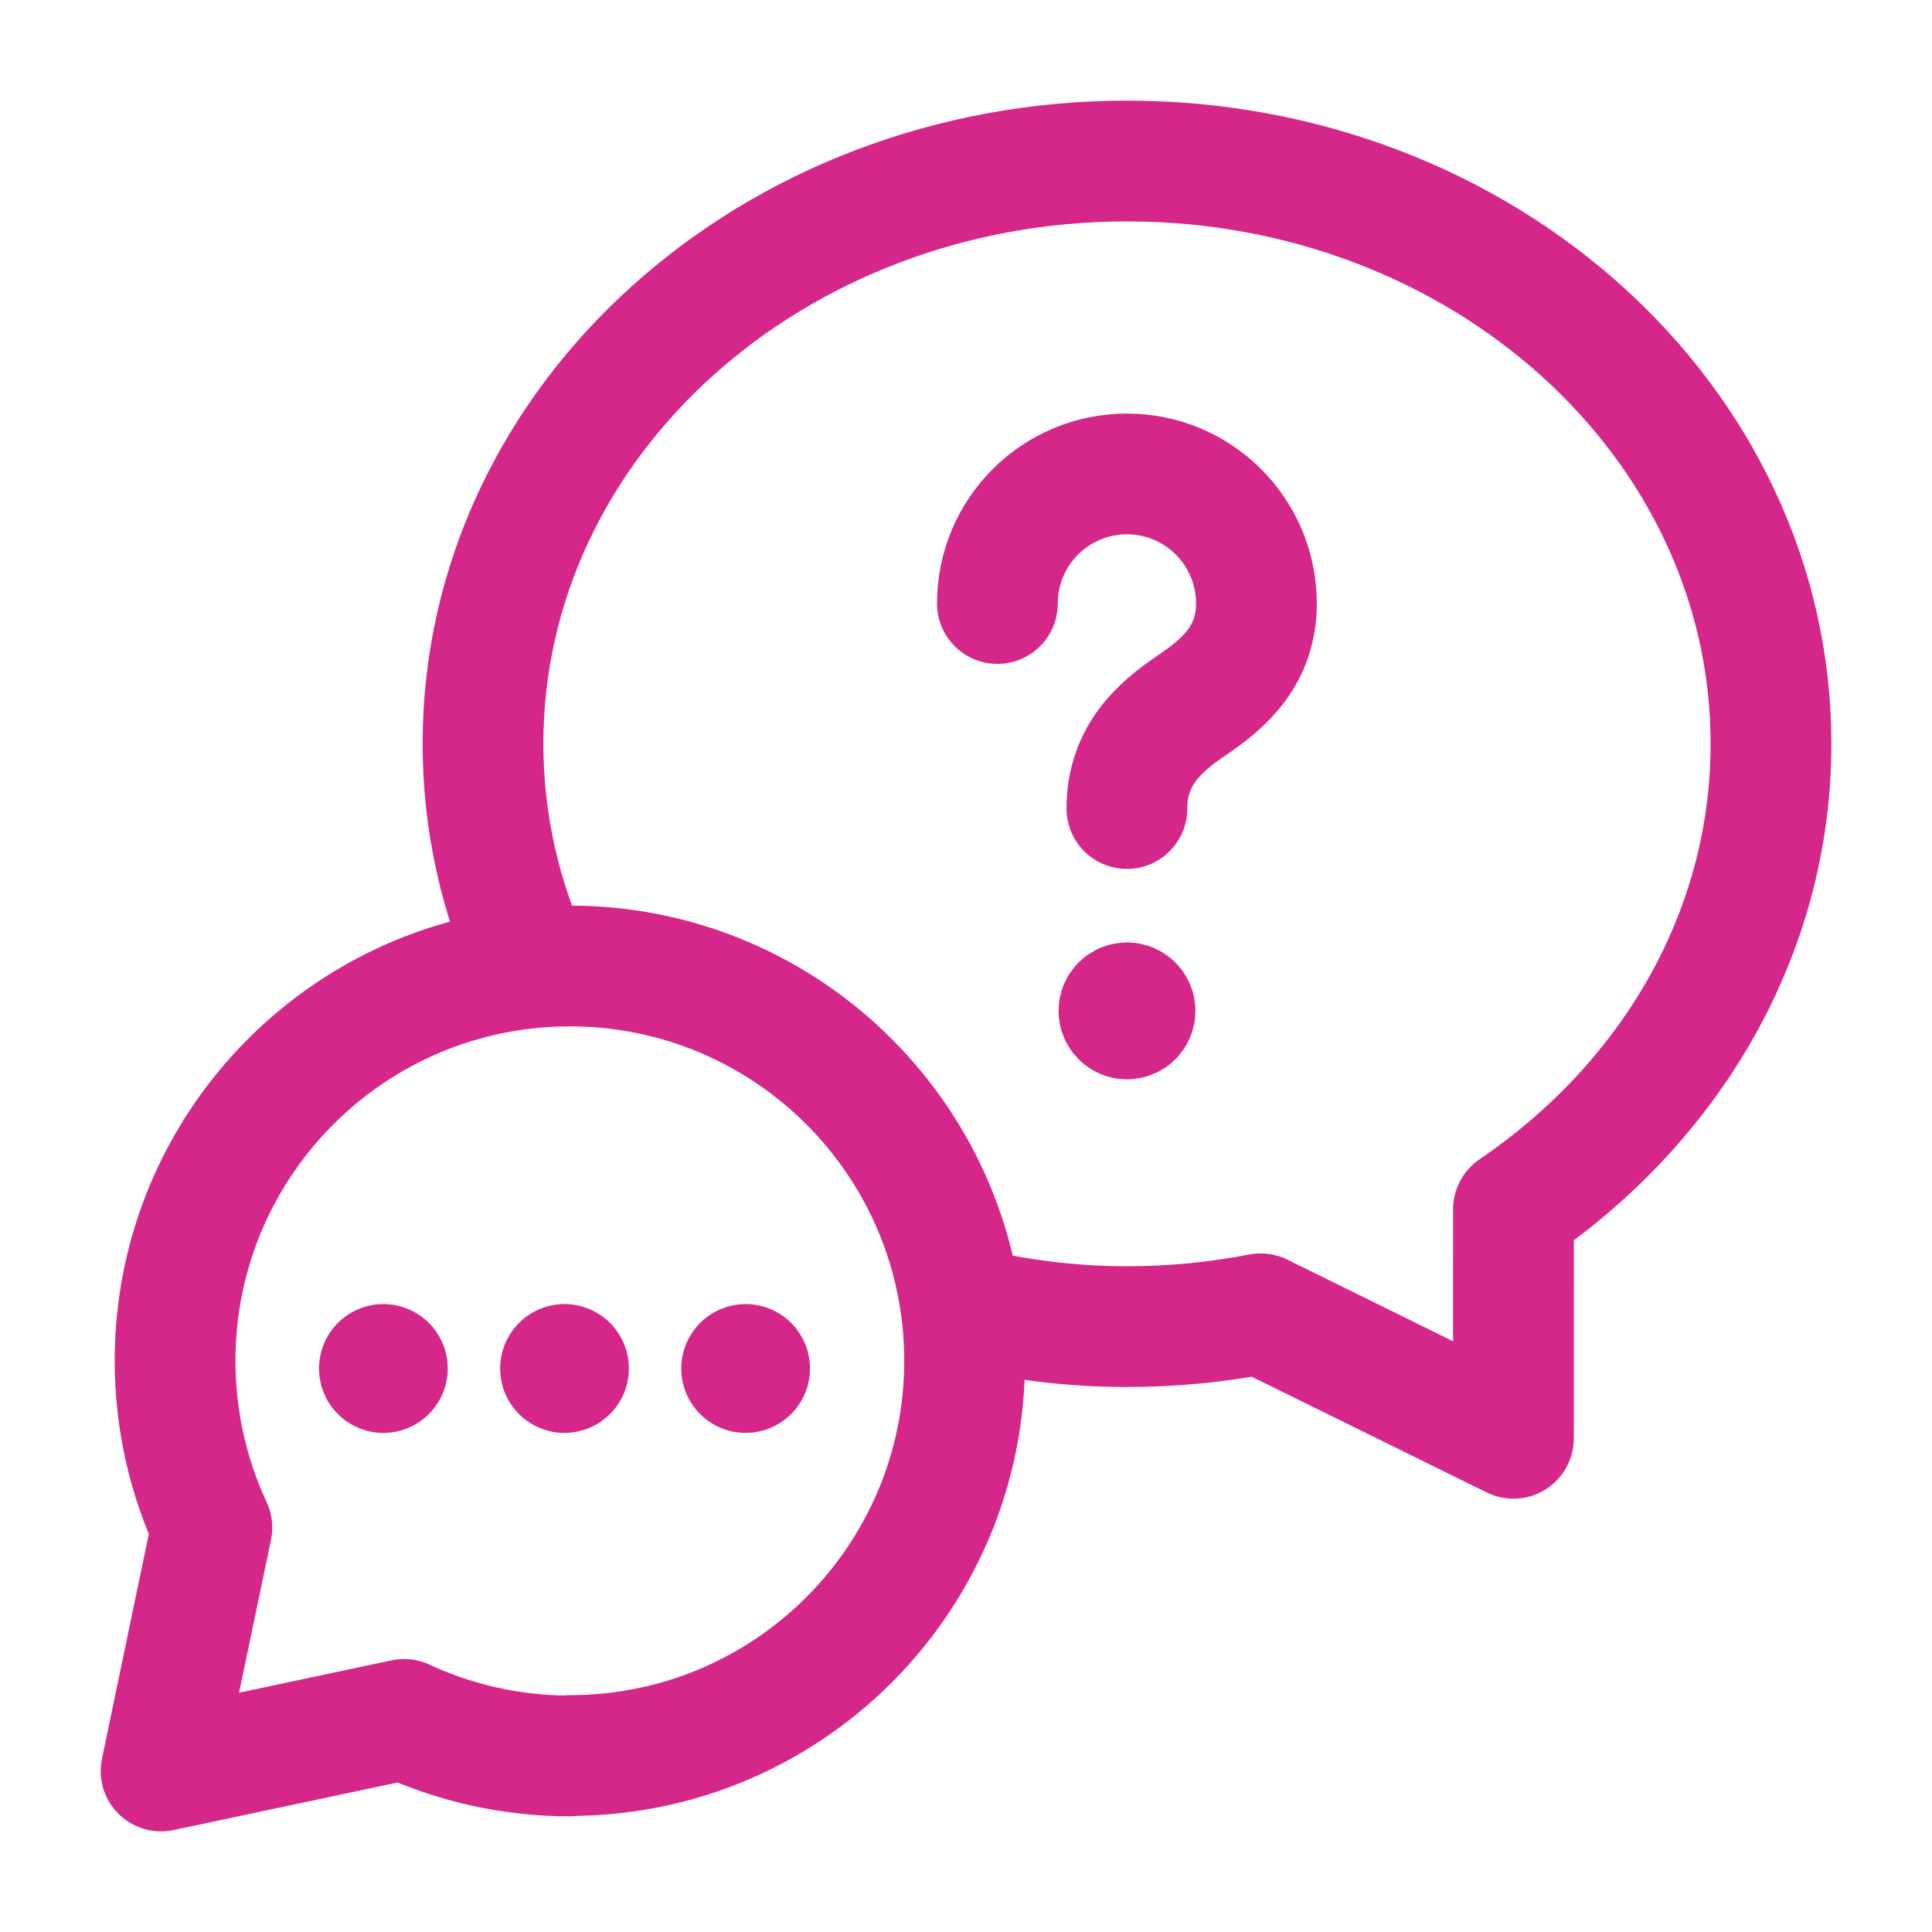 <svg width="32" height="32" viewBox="0 0 32 32" fill="none" xmlns="http://www.w3.org/2000/svg"><path d="M9.445 29.084C8.461 29.084 7.529 28.867 6.692 28.479L2.668 29.333L3.509 25.301C3.119 24.461 2.9 23.525 2.9 22.539C2.9 18.928 5.827 16 9.439 16C13.051 16 15.977 18.928 15.977 22.539C15.977 26.149 13.049 29.077 9.439 29.077" stroke="#D52689" stroke-width="2" stroke-linecap="round" stroke-linejoin="round"/><path d="M8.816 16.025C8.292 14.885 8 13.636 8 12.32C8 6.964 12.797 2.667 18.667 2.667C24.536 2.667 29.333 6.964 29.333 12.32C29.333 15.485 27.651 18.272 25.068 20.029C25.069 21.037 25.067 22.396 25.067 23.823L20.881 21.761C20.165 21.899 19.425 21.973 18.667 21.973C17.719 21.973 16.803 21.851 15.925 21.64" stroke="#D52689" stroke-width="2" stroke-linecap="round" stroke-linejoin="round"/><path d="M6.397 22.619C6.423 22.646 6.423 22.688 6.397 22.714C6.371 22.74 6.329 22.74 6.303 22.714C6.277 22.688 6.277 22.646 6.303 22.619C6.329 22.593 6.371 22.593 6.397 22.619" stroke="#D52689" stroke-width="2" stroke-linecap="round" stroke-linejoin="round"/><path d="M9.397 22.619C9.423 22.646 9.423 22.688 9.397 22.714C9.371 22.74 9.329 22.74 9.303 22.714C9.277 22.688 9.277 22.646 9.303 22.619C9.329 22.593 9.371 22.593 9.397 22.619" stroke="#D52689" stroke-width="2" stroke-linecap="round" stroke-linejoin="round"/><path d="M12.397 22.619C12.423 22.646 12.423 22.688 12.397 22.714C12.371 22.74 12.329 22.74 12.303 22.714C12.277 22.688 12.277 22.646 12.303 22.619C12.329 22.593 12.371 22.593 12.397 22.619" stroke="#D52689" stroke-width="2" stroke-linecap="round" stroke-linejoin="round"/><path d="M18.665 13.392C18.665 12.516 19.206 12.041 19.749 11.676C20.279 11.318 20.81 10.853 20.81 9.996C20.81 8.81 19.85 7.85 18.665 7.85C17.48 7.85 16.52 8.81 16.52 9.996" stroke="#D52689" stroke-width="2" stroke-linecap="round" stroke-linejoin="round"/><path d="M18.667 16.61C18.593 16.61 18.533 16.67 18.533 16.743C18.533 16.817 18.593 16.877 18.667 16.877C18.74 16.877 18.8 16.817 18.8 16.743C18.8 16.67 18.74 16.61 18.667 16.61" stroke="#D52689" stroke-width="2" stroke-linecap="round" stroke-linejoin="round"/></svg>